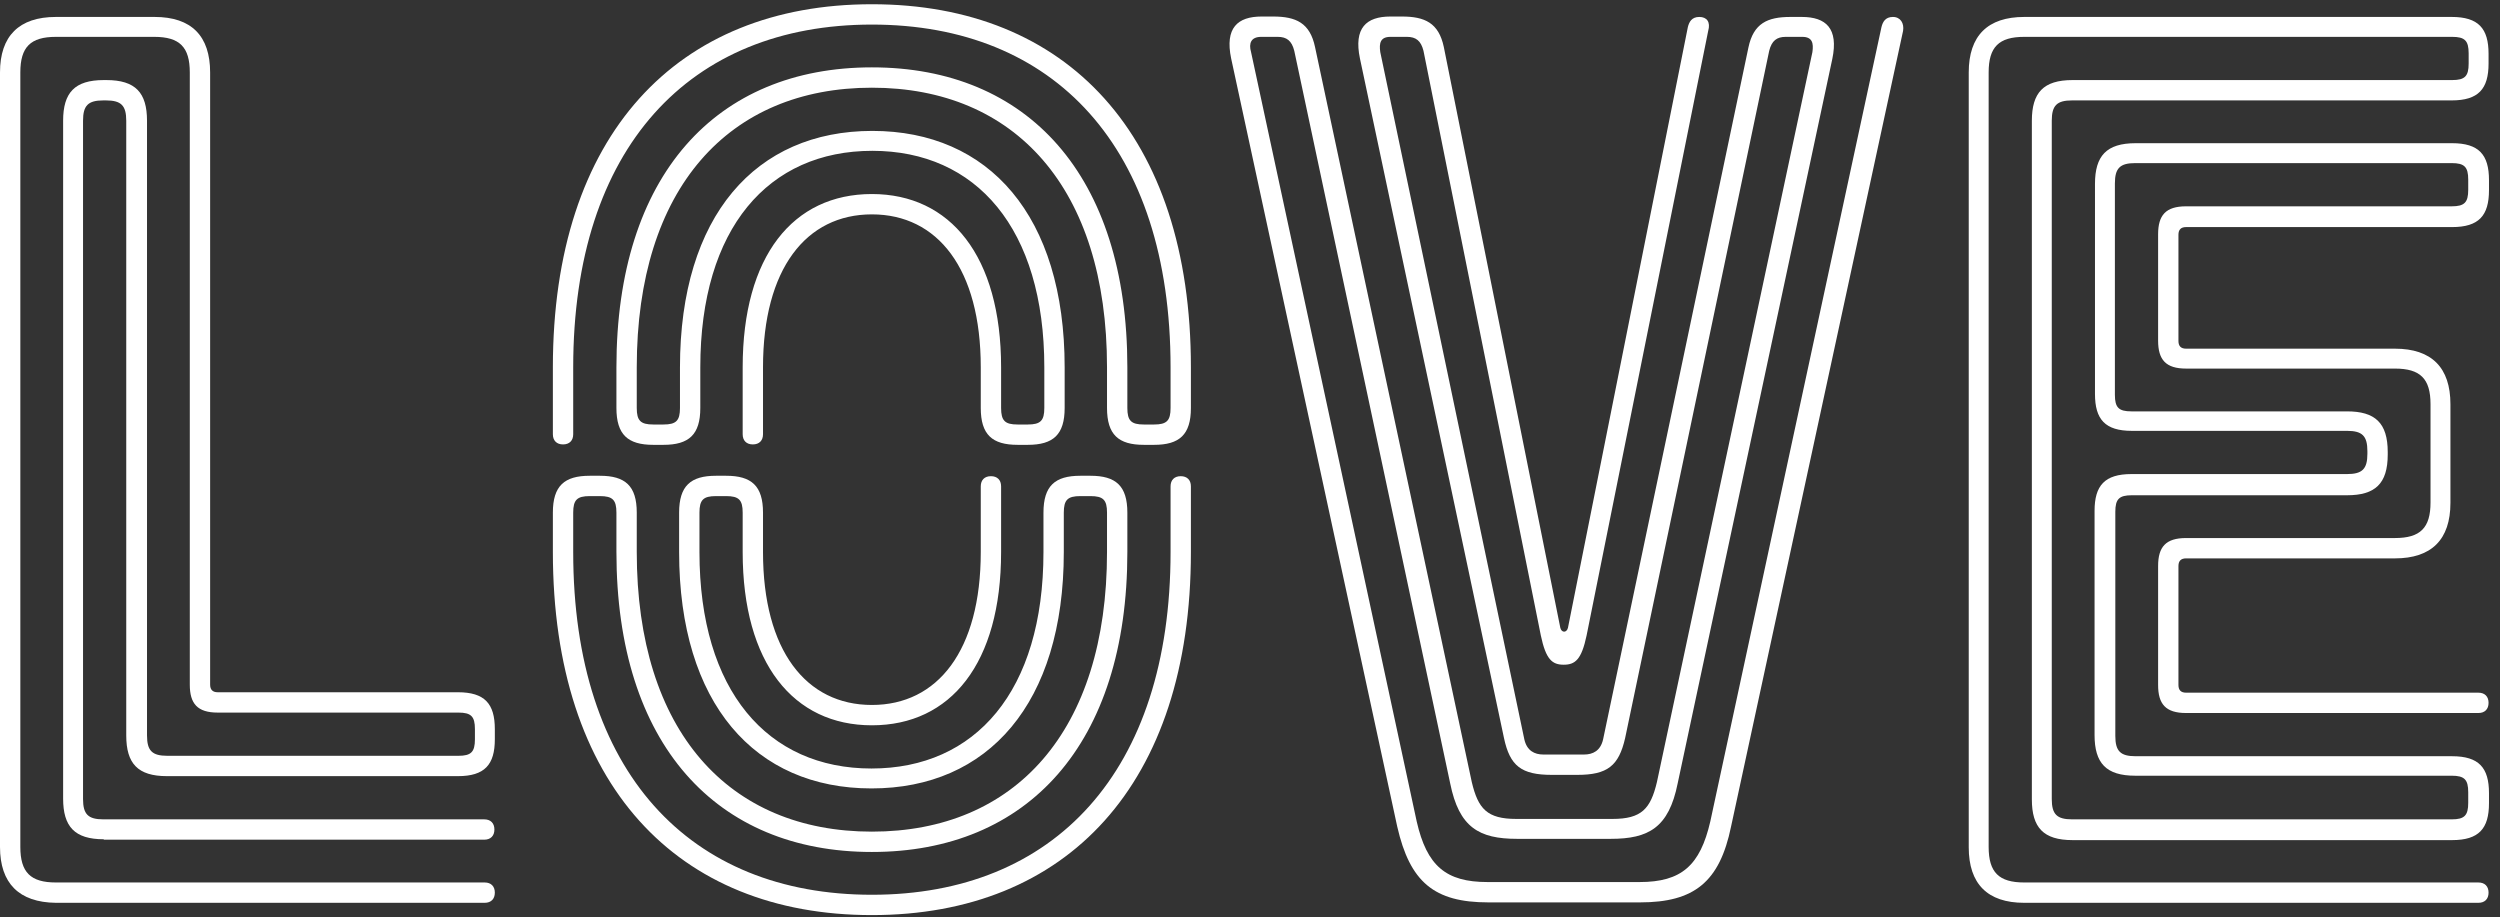 <?xml version="1.0" encoding="utf-8"?>
<!-- Generator: Adobe Illustrator 26.2.1, SVG Export Plug-In . SVG Version: 6.00 Build 0)  -->
<svg version="1.1" id="Ebene_1" xmlns="http://www.w3.org/2000/svg" xmlns:xlink="http://www.w3.org/1999/xlink" x="0px" y="0px"
	 viewBox="0 0 590.1 216.5" style="enable-background:new 0 0 590.1 216.5;" xml:space="preserve">
<rect x="0" y="0" width="590.1" height="216.5" fill="#333333" stroke="none"/>
<style type="text/css">
	.st0{fill:#FFFFFF;}
</style>
<g>
	<path class="st0" d="M24.5,198.1c-6.9,0-9.6-3-9.6-9.6V28.5c0-6.6,2.7-9.6,9.6-9.6h0.6c6.9,0,9.6,3,9.6,9.6v145.1
		c0,3.6,1.2,4.8,4.8,4.8h68.7c3,0,3.9-0.9,3.9-3.9v-2.4c0-3-0.9-3.9-3.9-3.9H51.4c-4.8,0-6.6-2.1-6.6-6.6V17.1c0-6-2.4-8.4-8.4-8.4
		H13.2c-6,0-8.4,2.4-8.4,8.4v182.8c0,6,2.4,8.4,8.4,8.4h101.2c1.5,0,2.4,0.9,2.4,2.4c0,1.5-0.9,2.4-2.4,2.4H13.2
		C4.5,213,0,208.5,0,199.9V17.1C0,8.5,4.5,4,13.2,4h23.3c8.7,0,13.1,4.5,13.1,13.1v144.5c0,1.2,0.6,1.8,1.8,1.8h56.7
		c6.3,0,8.7,2.7,8.7,8.7v2.4c0,6-2.4,8.7-8.7,8.7H39.4c-6.9,0-9.6-3-9.6-9.6V28.5c0-3.6-1.2-4.8-4.8-4.8h-0.6
		c-3.6,0-4.8,1.2-4.8,4.8v160.1c0,3.6,1.2,4.8,4.8,4.8h89.9c1.5,0,2.4,0.9,2.4,2.4c0,1.5-0.9,2.4-2.4,2.4H24.5z"/>
	<path class="st0" d="M231.5,86.7c0-23.3-10.2-36.1-25.7-36.1c-15.5,0-25.7,12.8-25.7,36.1l0,15.8c0,1.5-0.9,2.4-2.4,2.4
		c-1.5,0-2.4-0.9-2.4-2.4V86.7c0-26.3,11.9-40.9,30.5-40.9c18.5,0,30.5,14.6,30.5,40.9v9.6c0,3,0.9,3.9,3.9,3.9h2.4
		c3,0,3.9-0.9,3.9-3.9v-9.6c0-32.8-16.1-51.1-40.6-51.1c-24.5,0-40.6,18.2-40.6,51.1v9.6c0,6.3-2.7,8.7-8.7,8.7h-2.4
		c-6,0-8.7-2.4-8.7-8.7v-9.6c0-45.4,23.6-70.8,60.3-70.8s60.3,25.4,60.3,70.8v9.6c0,3,0.9,3.9,3.9,3.9h2.4c3,0,3.9-0.9,3.9-3.9v-9.6
		c0-52-27.5-80.9-70.5-80.9c-43,0-70.5,29-70.5,80.9v15.8c0,1.5-0.9,2.4-2.4,2.4c-1.5,0-2.4-0.9-2.4-2.4V86.7
		c0-54.9,29.3-85.7,75.3-85.7c46,0,75.3,30.8,75.3,85.7v9.6c0,6.3-2.7,8.7-8.7,8.7H270c-6,0-8.7-2.4-8.7-8.7v-9.6
		c0-42.4-21.8-66-55.5-66c-33.7,0-55.5,23.6-55.5,66v9.6c0,3,0.9,3.9,3.9,3.9h2.4c3,0,3.9-0.9,3.9-3.9v-9.6
		c0-35.8,17.9-55.8,45.4-55.8c27.5,0,45.4,20,45.4,55.8v9.6c0,6.3-2.7,8.7-8.7,8.7h-2.4c-6,0-8.7-2.4-8.7-8.7V86.7z M180.1,130.3
		c0,23.3,10.2,36.1,25.7,36.1c15.5,0,25.7-12.8,25.7-36.1l0-15.5c0-1.5,0.9-2.4,2.4-2.4c1.5,0,2.4,0.9,2.4,2.4v15.5
		c0,26.3-11.9,40.9-30.5,40.9c-18.5,0-30.5-14.6-30.5-40.9V121c0-3-0.9-3.9-3.9-3.9H169c-3,0-3.9,0.9-3.9,3.9v9.3
		c0,32.8,16.1,51.1,40.6,51.1c24.5,0,40.6-18.2,40.6-51.1V121c0-6.3,2.7-8.7,8.7-8.7h2.4c6,0,8.7,2.4,8.7,8.7v9.3
		c0,45.4-23.6,70.8-60.3,70.8s-60.3-25.4-60.3-70.8V121c0-3-0.9-3.9-3.9-3.9h-2.4c-3,0-3.9,0.9-3.9,3.9v9.3
		c0,52,27.5,80.9,70.5,80.9c43,0,70.5-29,70.5-80.9v-15.5c0-1.5,0.9-2.4,2.4-2.4s2.4,0.9,2.4,2.4v15.5c0,54.9-29.3,85.7-75.3,85.7
		c-46,0-75.3-30.8-75.3-85.7V121c0-6.3,2.7-8.7,8.7-8.7h2.4c6,0,8.7,2.4,8.7,8.7v9.3c0,42.4,21.8,66,55.5,66
		c33.7,0,55.5-23.6,55.5-66V121c0-3-0.9-3.9-3.9-3.9H255c-3,0-3.9,0.9-3.9,3.9v9.3c0,35.8-17.9,55.8-45.4,55.8
		c-27.5,0-45.4-20-45.4-55.8V121c0-6.3,2.7-8.7,8.7-8.7h2.4c6,0,8.7,2.4,8.7,8.7V130.3z"/>
	<path class="st0" d="M412.7,11.2c1.2-5.7,4.5-7.2,9.9-7.2h2.7c5.7,0,8.7,2.7,7.2,9.9L396,184.9c-2.1,10.5-6.9,13.1-15.8,13.1h-22.1
		c-9,0-13.7-2.7-15.8-13.1L305.5,12c-0.6-2.4-1.8-3.3-3.9-3.3h-3.9c-2.4,0-3,1.5-2.4,3.6l39.1,181.6c2.4,10.5,6.9,14.3,16.7,14.3
		H387c9.9,0,14.3-3.9,16.7-14.3L444.1,6.4c0.3-1.2,0.9-2.4,2.7-2.4c1.8,0,2.7,1.5,2.4,3.3l-40.6,187.8c-2.7,13.1-8.7,17.9-21.5,17.9
		h-35.8c-12.8,0-18.5-4.8-21.5-17.9L290.6,13.8c-1.5-7.2,1.5-9.9,7.2-9.9h2.7c5.4,0,8.7,1.5,9.9,7.2l37,173.5
		c1.5,6.3,3.6,8.7,10.5,8.7h22.7c6.9,0,9-2.4,10.5-8.7l36.7-172.3c0.3-2.1,0-3.6-2.4-3.6h-3.9c-2.1,0-3.3,0.9-3.9,3.3l-34,162.2
		c-1.5,6.6-4.2,8.7-11.3,8.7h-6c-7.2,0-9.9-2.1-11.3-8.7L321,13.8c-1.5-7.2,1.5-9.9,7.2-9.9h2.7c5.4,0,8.7,1.5,9.9,7.2l27.5,137.1
		c0.3,1.2,1.5,1.2,1.8,0L398.4,6.4c0.3-1.2,0.9-2.4,2.7-2.4c1.8,0,2.7,1.2,2.1,3.3L374.5,150c-1.2,5.7-2.7,6.9-5.4,6.9
		c-2.7,0-4.2-1.2-5.4-6.9L336,12c-0.6-2.4-1.8-3.3-3.9-3.3h-3.9c-2.4,0-2.7,1.5-2.4,3.6l34,162.2c0.6,2.7,2.4,3.6,4.5,3.6h9.6
		c2.1,0,3.9-0.9,4.5-3.6L412.7,11.2z"/>
	<path class="st0" d="M503.2,116.9c-3,0-3.9,0.9-3.9,3.9v52.9c0,3.6,1.2,4.8,4.8,4.8h74.7c6.3,0,8.7,2.7,8.7,8.7v2.4
		c0,6-2.4,8.7-8.7,8.7h-89.6c-6.9,0-9.6-3-9.6-9.6V28.5c0-6.6,2.7-9.6,9.6-9.6h89.6c3,0,3.9-0.9,3.9-3.9v-2.4c0-3-0.9-3.9-3.9-3.9
		H477.8c-6,0-8.4,2.4-8.4,8.4v182.8c0,6,2.4,8.4,8.4,8.4H585c1.5,0,2.4,0.9,2.4,2.4c0,1.5-0.9,2.4-2.4,2.4H477.8
		c-8.7,0-13.1-4.5-13.1-13.1V17.1c0-8.7,4.5-13.1,13.1-13.1h100.9c6.3,0,8.7,2.7,8.7,8.7V15c0,6-2.4,8.7-8.7,8.7h-89.6
		c-3.6,0-4.8,1.2-4.8,4.8v160.1c0,3.6,1.2,4.8,4.8,4.8h89.6c3,0,3.9-0.9,3.9-3.9V187c0-3-0.9-3.9-3.9-3.9h-74.7
		c-6.9,0-9.6-3-9.6-9.6v-52.9c0-6,2.4-8.7,8.7-8.7H554c3.6,0,4.8-1.2,4.8-4.8v-0.6c0-3.6-1.2-4.8-4.8-4.8h-50.8
		c-6.3,0-8.7-2.7-8.7-8.7V43.4c0-6.6,2.7-9.6,9.6-9.6h74.7c6.3,0,8.7,2.7,8.7,8.7v2.4c0,6-2.4,8.7-8.7,8.7H516
		c-1.2,0-1.8,0.6-1.8,1.8v25.1c0,1.2,0.6,1.8,1.8,1.8h49.3c8.7,0,13.1,4.5,13.1,13.1v23.3c0,8.7-4.5,13.1-13.1,13.1H516
		c-1.2,0-1.8,0.6-1.8,1.8v28.1c0,1.2,0.6,1.8,1.8,1.8h69c1.5,0,2.4,0.9,2.4,2.4c0,1.5-0.9,2.4-2.4,2.4h-69c-4.8,0-6.6-2.1-6.6-6.6
		v-28.1c0-4.5,1.8-6.6,6.6-6.6h49.3c6,0,8.4-2.4,8.4-8.4V95.4c0-6-2.4-8.4-8.4-8.4H516c-4.8,0-6.6-2.1-6.6-6.6V55.3
		c0-4.5,1.8-6.6,6.6-6.6h62.7c3,0,3.9-0.9,3.9-3.9v-2.4c0-3-0.9-3.9-3.9-3.9h-74.7c-3.6,0-4.8,1.2-4.8,4.8v49.9c0,3,0.9,3.9,3.9,3.9
		H554c6.6,0,9.6,2.7,9.6,9.6v0.6c0,6.9-3,9.6-9.6,9.6H503.2z"/>
</g>
</svg>
